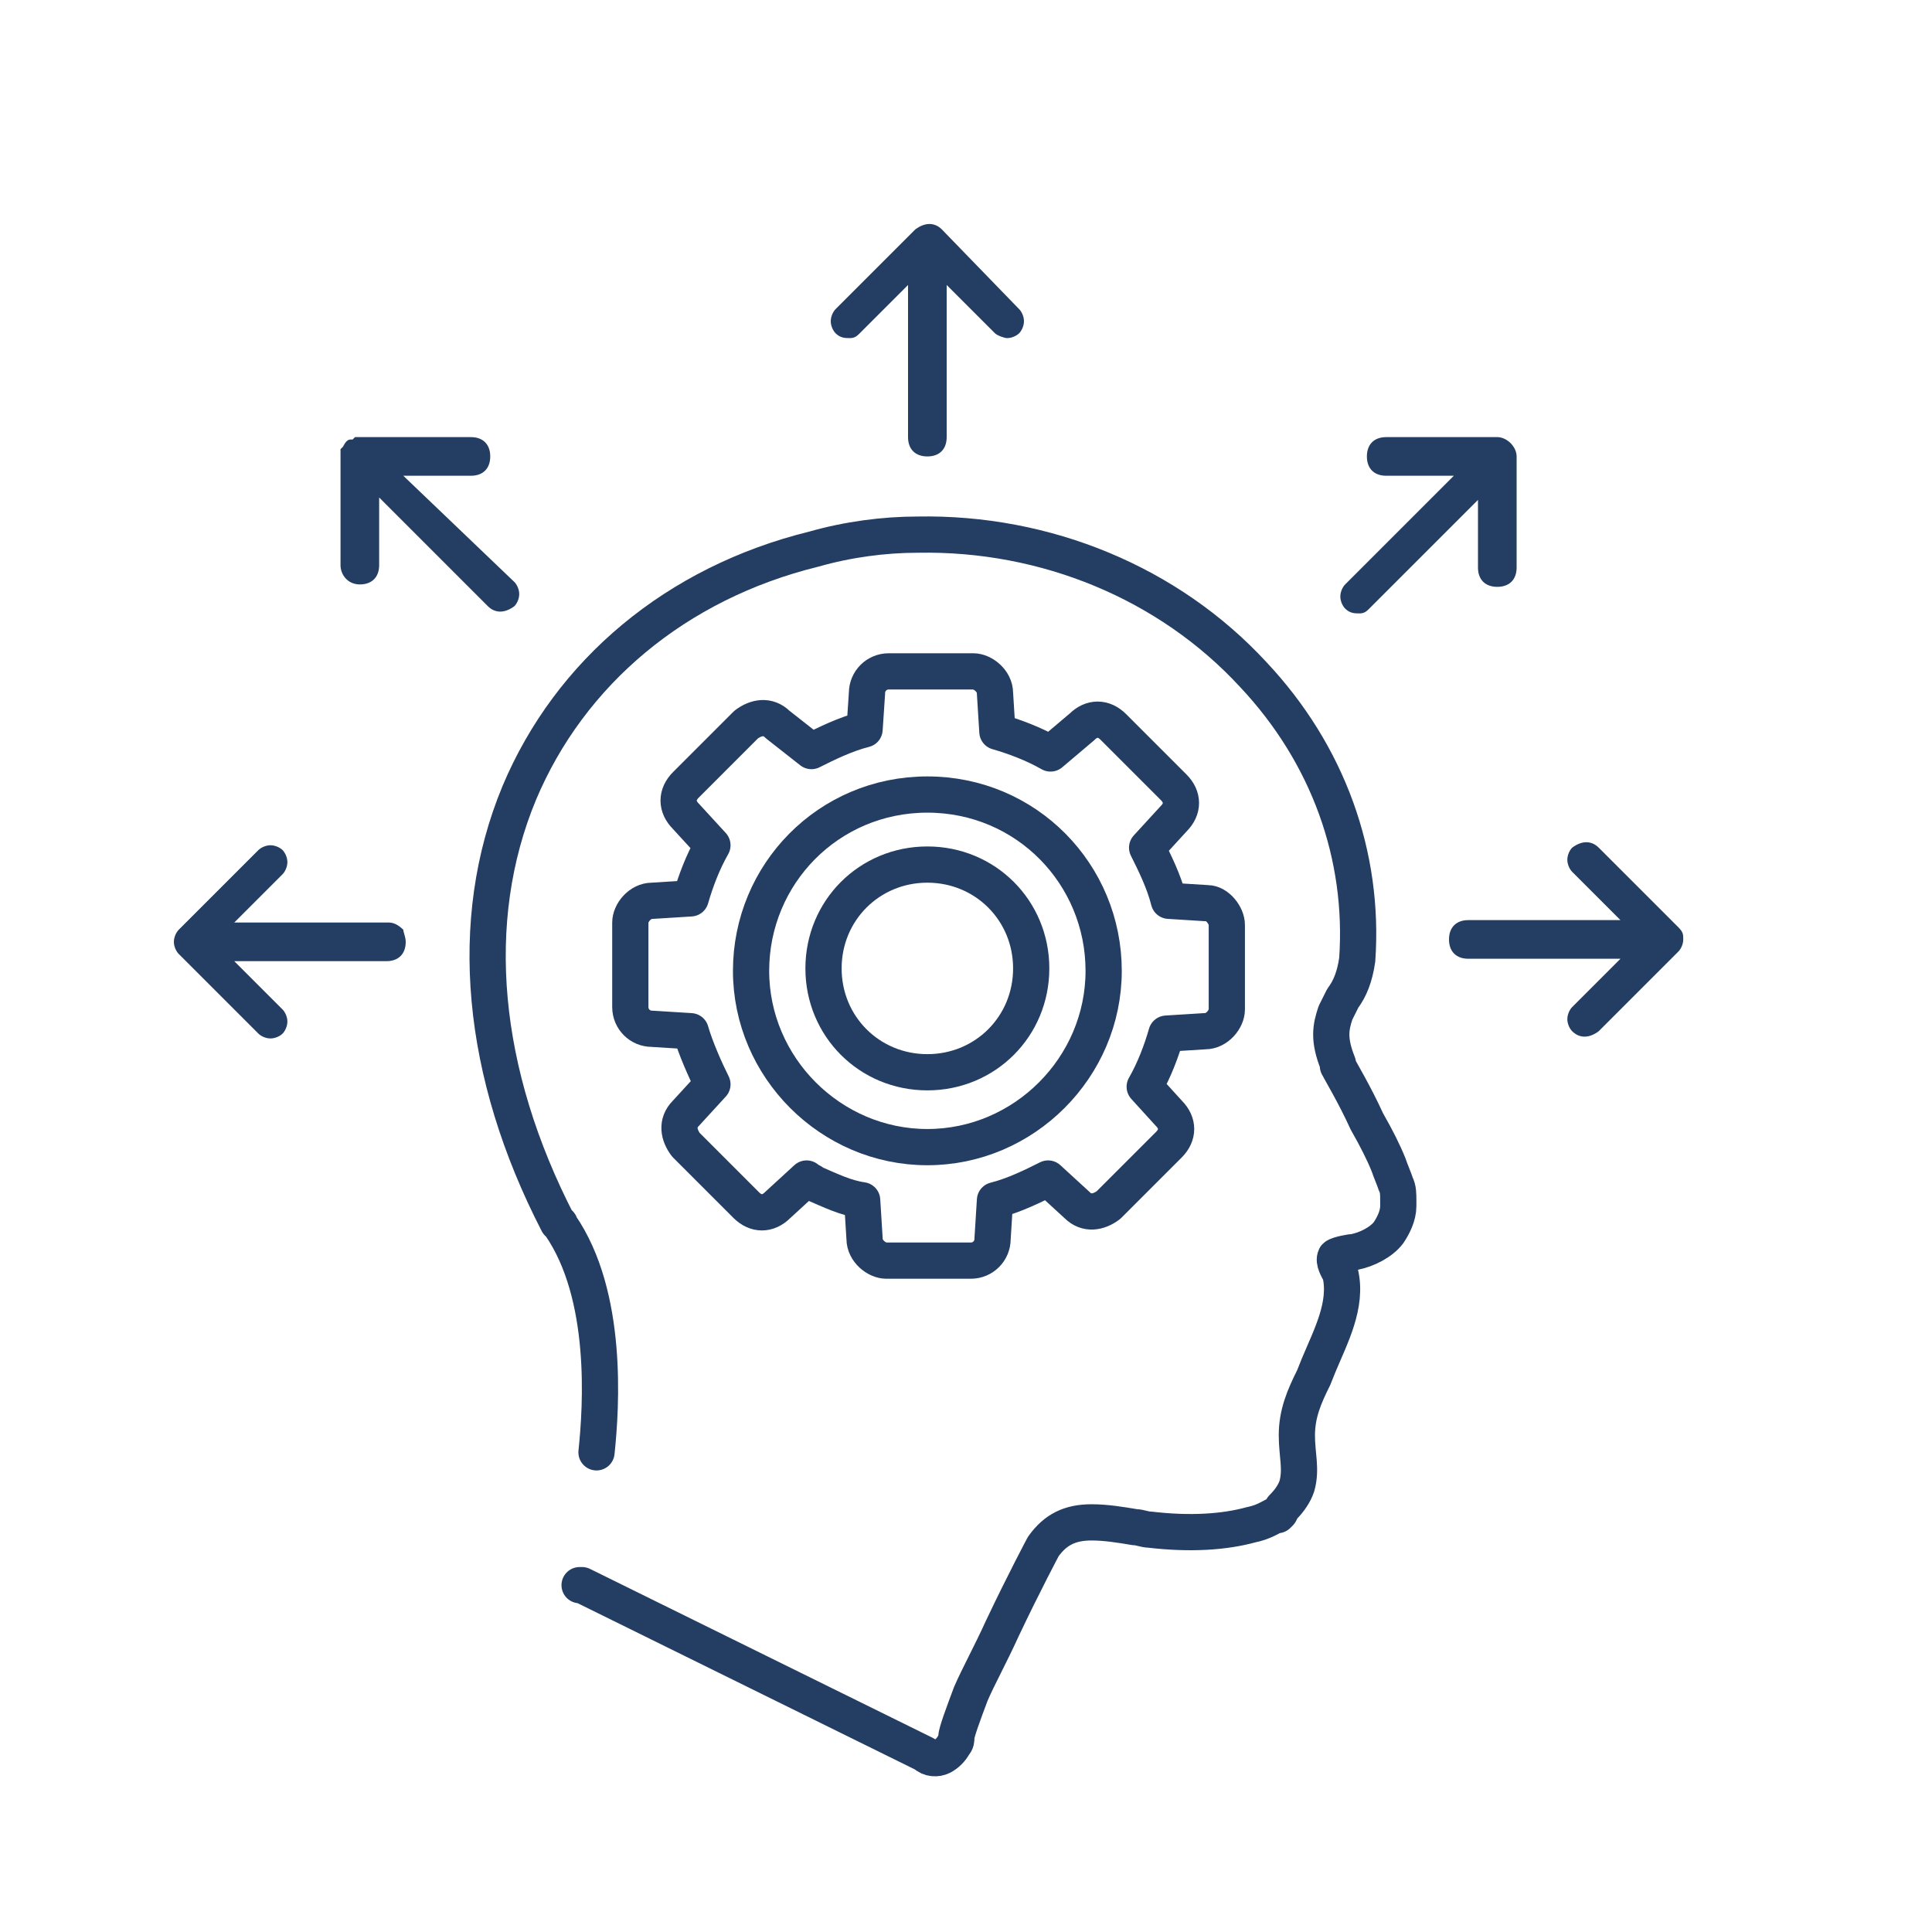 <?xml version="1.0" encoding="utf-8"?>
<!-- Generator: Adobe Illustrator 22.0.1, SVG Export Plug-In . SVG Version: 6.00 Build 0)  -->
<svg version="1.1" id="Layer_1" xmlns="http://www.w3.org/2000/svg" xmlns:xlink="http://www.w3.org/1999/xlink" x="0px" y="0px"
	 viewBox="0 0 80 80" style="enable-background:new 0 0 80 80;" xml:space="preserve">
<style type="text/css">
	.st0{fill:none;stroke:#233D63;stroke-width:1.5;stroke-linecap:round;stroke-linejoin:round;stroke-miterlimit:10;}
	.st1{fill:none;stroke:#233D63;stroke-width:1.5;stroke-linecap:round;stroke-linejoin:round;}
	.st2{fill:none;stroke:#233D63;stroke-width:1.5;stroke-linecap:round;stroke-linejoin:round;stroke-dasharray:0.905,2.715;}
	.st3{fill:#233D63;}
</style>
<g>
	<path class="st0" d="M50,37.4l-1.6-0.1c-0.2-0.8-0.6-1.6-0.9-2.2l1.1-1.2c0.4-0.4,0.4-0.9,0-1.3l-2.5-2.5c-0.4-0.4-0.9-0.4-1.3,0
		l-1.3,1.1c-0.7-0.4-1.5-0.7-2.2-0.9l-0.1-1.6c0-0.5-0.5-0.9-0.9-0.9h-3.5c-0.5,0-0.9,0.4-0.9,0.9l-0.1,1.5
		c-0.8,0.2-1.6,0.6-2.2,0.9L32.2,30c-0.4-0.4-0.9-0.3-1.3,0l-2.5,2.5c-0.4,0.4-0.4,0.9,0,1.3l1.1,1.2c-0.4,0.7-0.7,1.5-0.9,2.2
		L27,37.3c-0.5,0-0.9,0.5-0.9,0.9v3.5c0,0.5,0.4,0.9,0.9,0.9l1.6,0.1c0.2,0.7,0.6,1.6,0.9,2.2l-1.1,1.2c-0.4,0.4-0.3,0.9,0,1.3
		l2.5,2.5c0.4,0.4,0.9,0.4,1.3,0l1.2-1.1c0.1,0.1,0.2,0.1,0.3,0.2c0.7,0.3,1.3,0.6,2,0.7l0.1,1.6c0,0.5,0.5,0.9,0.9,0.9h3.5
		c0.5,0,0.9-0.4,0.9-0.9l0.1-1.6c0.8-0.2,1.6-0.6,2.2-0.9l1.2,1.1c0.4,0.4,0.9,0.3,1.3,0l2.5-2.5c0.4-0.4,0.4-0.9,0-1.3L47.4,45
		c0.4-0.7,0.7-1.5,0.9-2.2l1.6-0.1c0.5,0,0.9-0.5,0.9-0.9v-3.5C50.8,37.9,50.4,37.4,50,37.4z"/>
	<path class="st0" d="M38.4,32.9c-4.1,0-7.3,3.3-7.3,7.3s3.3,7.3,7.3,7.3s7.3-3.3,7.3-7.3S42.5,32.9,38.4,32.9z M38.4,44.4
		c-2.4,0-4.3-1.9-4.3-4.3s1.9-4.3,4.3-4.3c2.4,0,4.3,1.9,4.3,4.3S40.8,44.4,38.4,44.4z"/>
	<g>
		<path class="st3" d="M16.7,19.7h2.8c0.5,0,0.8-0.3,0.8-0.8s-0.3-0.8-0.8-0.8h-4.6c-0.2,0-0.2,0-0.2,0l-0.1,0.1l-0.1,0
			c-0.1,0-0.2,0.1-0.3,0.3l-0.1,0.1c0,0,0,0.1,0,0.2v4.6c0,0.4,0.3,0.8,0.8,0.8s0.8-0.3,0.8-0.8v-2.8l4.5,4.5c0.3,0.3,0.7,0.3,1.1,0
			c0.1-0.1,0.2-0.3,0.2-0.5s-0.1-0.4-0.2-0.5L16.7,19.7z"/>
		<path class="st3" d="M61.2,23.5c0,0.5,0.3,0.8,0.8,0.8s0.8-0.3,0.8-0.8v-4.6c0-0.4-0.4-0.8-0.8-0.8h-4.6c-0.5,0-0.8,0.3-0.8,0.8
			s0.3,0.8,0.8,0.8h2.8l-4.5,4.5c-0.1,0.1-0.2,0.3-0.2,0.5s0.1,0.4,0.2,0.5c0.2,0.2,0.4,0.2,0.6,0.2c0.2,0,0.3-0.1,0.4-0.2l0,0
			l4.5-4.5V23.5z"/>
		<path class="st3" d="M39,9.5c-0.3-0.3-0.7-0.3-1.1,0l-3.3,3.3c-0.1,0.1-0.2,0.3-0.2,0.5s0.1,0.4,0.2,0.5c0.2,0.2,0.4,0.2,0.6,0.2
			c0.2,0,0.3-0.1,0.4-0.2l0,0l2-2v6.3c0,0.5,0.3,0.8,0.8,0.8s0.8-0.3,0.8-0.8v-6.3l2,2c0.1,0.1,0.4,0.2,0.5,0.2
			c0.2,0,0.4-0.1,0.5-0.2c0.1-0.1,0.2-0.3,0.2-0.5s-0.1-0.4-0.2-0.5L39,9.5z"/>
		<path class="st3" d="M16.1,38.2H9.7l2-2c0.1-0.1,0.2-0.3,0.2-0.5s-0.1-0.4-0.2-0.5s-0.3-0.2-0.5-0.2s-0.4,0.1-0.5,0.2l-3.3,3.3
			c-0.1,0.1-0.2,0.3-0.2,0.5s0.1,0.4,0.2,0.5l3.3,3.3c0.1,0.1,0.3,0.2,0.5,0.2s0.4-0.1,0.5-0.2s0.2-0.3,0.2-0.5s-0.1-0.4-0.2-0.5
			l-2-2H16c0.5,0,0.8-0.3,0.8-0.8c0-0.2-0.1-0.4-0.1-0.5C16.5,38.3,16.3,38.2,16.1,38.2z"/>
		<path class="st3" d="M69.5,38.4l-3.3-3.3c-0.3-0.3-0.7-0.3-1.1,0c-0.1,0.1-0.2,0.3-0.2,0.5s0.1,0.4,0.2,0.5l2,2h-6.3
			c-0.5,0-0.8,0.3-0.8,0.8s0.3,0.8,0.8,0.8h6.3l-2,2c-0.1,0.1-0.2,0.3-0.2,0.5s0.1,0.4,0.2,0.5c0.3,0.3,0.7,0.3,1.1,0l3.3-3.3
			c0.1-0.1,0.2-0.3,0.2-0.5S69.7,38.6,69.5,38.4z"/>
	</g>
	<g transform="translate(0,-952.362)">
		<g>
			<path class="st0" d="M24.7,1012.5c0.2-1.9,0.5-6.5-1.5-9.4c0,0,0-0.1-0.1-0.1c-3.2-6.2-3.8-12.5-1.6-17.8
				c2.1-5,6.5-8.7,12.2-10.1l0,0c1.4-0.4,2.9-0.6,4.3-0.6c5.3-0.1,10.4,2,13.9,5.8c3.1,3.3,4.6,7.5,4.3,11.8
				c-0.1,0.7-0.3,1.2-0.6,1.6c-0.1,0.2-0.2,0.4-0.3,0.6c-0.2,0.6-0.3,1.1,0.1,2.1l0,0.1c0.1,0.2,0.7,1.2,1.2,2.3
				c0.4,0.7,0.7,1.3,0.9,1.8c0.1,0.3,0.2,0.5,0.3,0.8c0.1,0.2,0.1,0.4,0.1,0.7c0,0,0,0.2,0,0.2c0,0.4-0.2,0.8-0.4,1.1
				c-0.3,0.4-0.9,0.7-1.4,0.8c-0.1,0-0.7,0.1-0.8,0.2c-0.1,0.2,0.1,0.5,0.2,0.7c0.3,1.3-0.4,2.6-0.9,3.8c0,0-0.2,0.5-0.2,0.5
				c-0.4,0.8-0.7,1.5-0.7,2.4c0,0.8,0.2,1.4,0,2.1c-0.1,0.3-0.3,0.6-0.6,0.9L53,1015c0,0-0.1,0.1-0.1,0.1c0,0,0,0-0.1,0
				c-0.2,0.1-0.5,0.3-1,0.4c-1.1,0.3-2.5,0.4-4.2,0.2c-0.2,0-0.4-0.1-0.6-0.1c-0.6-0.1-1.2-0.2-1.8-0.2c-0.9,0-1.5,0.3-2,1
				c0,0-0.8,1.5-1.7,3.4c-0.5,1.1-1,2-1.3,2.7c-0.3,0.8-0.6,1.6-0.6,1.8c0,0.1,0,0.2-0.1,0.3c-0.1,0.2-0.3,0.4-0.5,0.5
				c-0.2,0.1-0.5,0.1-0.7-0.1l-14.2-7l-0.1,0"/>
		</g>
	</g>
</g>
</svg>
